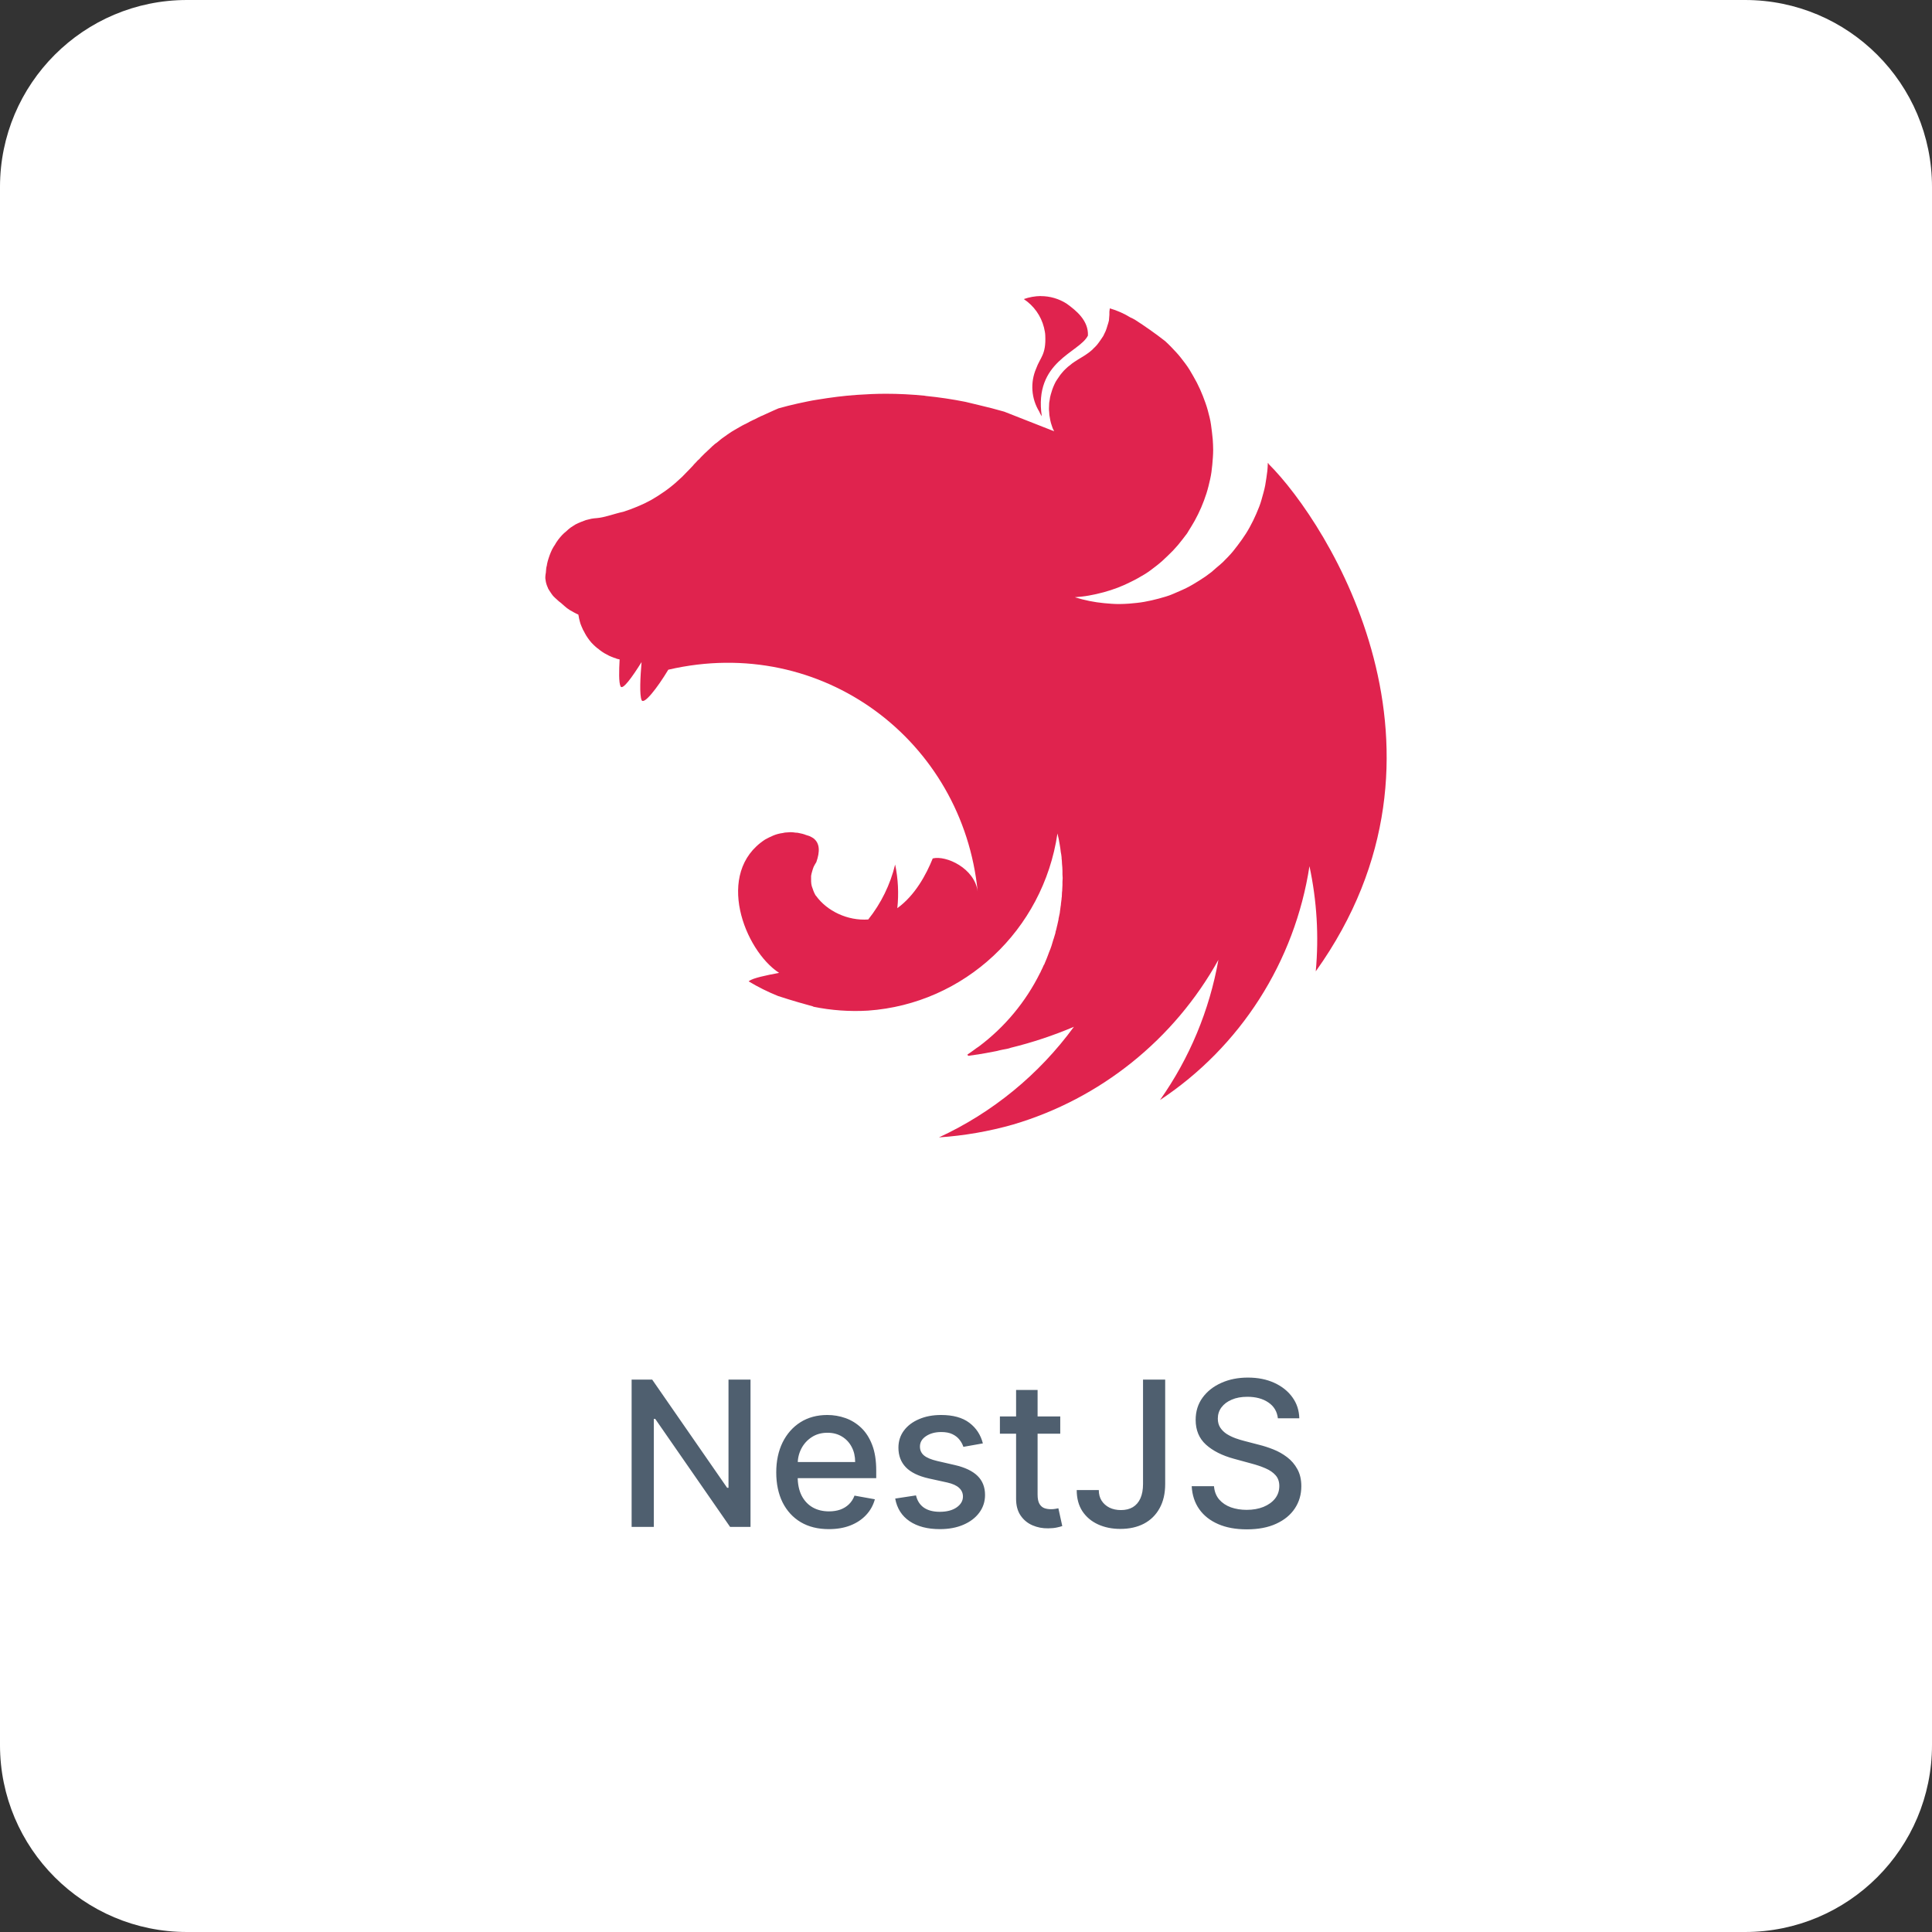 <svg xmlns="http://www.w3.org/2000/svg" width="124" height="124" viewBox="0 0 124 124" fill="none"><rect x="0" y="0" width="124" height="124" fill="#333333" stroke="none"/><path d="M0 12C0 5.373 5.373 0 12 0H112C118.627 0 124 5.373 124 12V112C124 118.627 118.627 124 112 124H12C5.373 124 0 118.627 0 112V12Z" fill="white"></path><g clip-path="url(#clip0_2998_1099)"><path fill-rule="evenodd" clip-rule="evenodd" d="M66.796 19C66.425 19.006 66.058 19.072 65.708 19.196C66.353 19.62 66.816 20.271 67.005 21.021C67.018 21.119 67.047 21.189 67.061 21.287C67.077 21.37 67.086 21.454 67.088 21.538C67.144 22.77 66.767 22.925 66.503 23.653C66.312 24.094 66.23 24.576 66.264 25.056C66.298 25.536 66.447 26.001 66.698 26.411C66.743 26.519 66.799 26.623 66.865 26.719C66.335 23.177 69.278 22.645 69.826 21.538C69.868 20.573 69.073 19.929 68.445 19.48C67.953 19.169 67.382 19.004 66.8 19.005L66.796 19ZM71.23 19.798C71.204 19.932 71.195 20.068 71.203 20.204C71.188 20.316 71.188 20.456 71.174 20.568C71.148 20.682 71.116 20.794 71.077 20.904C71.046 21.018 71.009 21.13 70.966 21.24C70.91 21.352 70.867 21.451 70.812 21.562C70.77 21.618 70.742 21.674 70.7 21.73L70.616 21.854C70.546 21.952 70.478 22.05 70.408 22.134C70.331 22.225 70.247 22.309 70.157 22.386V22.399C70.073 22.47 69.989 22.554 69.891 22.624C69.599 22.848 69.264 23.015 68.957 23.226C68.858 23.288 68.765 23.358 68.679 23.436C68.584 23.503 68.495 23.578 68.413 23.66C68.322 23.742 68.238 23.832 68.161 23.928C68.083 24.015 68.013 24.109 67.951 24.208C67.882 24.306 67.813 24.404 67.756 24.503C67.699 24.601 67.66 24.707 67.605 24.826C67.561 24.931 67.524 25.039 67.493 25.148C67.451 25.274 67.423 25.386 67.395 25.505C67.382 25.561 67.382 25.631 67.368 25.687C67.353 25.743 67.353 25.799 67.339 25.855C67.339 25.966 67.325 26.092 67.325 26.204C67.323 26.288 67.327 26.373 67.339 26.456C67.34 26.576 67.354 26.696 67.382 26.813C67.398 26.926 67.421 27.038 67.451 27.148C67.493 27.267 67.52 27.373 67.563 27.485C67.59 27.555 67.633 27.625 67.66 27.681L64.453 26.421C63.909 26.266 63.379 26.127 62.835 26.001L61.956 25.79C61.12 25.623 60.269 25.497 59.418 25.412C59.391 25.412 59.377 25.398 59.349 25.398C58.512 25.315 57.69 25.272 56.852 25.272C56.238 25.272 55.625 25.301 55.026 25.342C54.175 25.398 53.324 25.51 52.473 25.65C52.264 25.679 52.055 25.72 51.846 25.762C51.413 25.846 50.995 25.944 50.59 26.043L49.964 26.21C49.754 26.295 49.559 26.392 49.363 26.477L48.904 26.686C48.875 26.7 48.848 26.7 48.834 26.714C48.694 26.784 48.569 26.84 48.443 26.91C48.41 26.922 48.377 26.936 48.346 26.952C48.192 27.022 48.039 27.107 47.914 27.177C47.815 27.218 47.718 27.274 47.634 27.316C47.594 27.342 47.552 27.365 47.509 27.386C47.383 27.456 47.258 27.526 47.146 27.596C47.031 27.66 46.919 27.73 46.811 27.806C46.714 27.876 46.617 27.932 46.533 28.002C46.519 28.016 46.504 28.016 46.491 28.03C46.4 28.091 46.311 28.157 46.226 28.227L46.197 28.254L45.989 28.423C45.961 28.436 45.933 28.465 45.905 28.479C45.835 28.535 45.765 28.605 45.695 28.661C45.682 28.688 45.654 28.702 45.64 28.717C45.557 28.801 45.473 28.87 45.389 28.954C45.376 28.954 45.376 28.969 45.361 28.983C45.277 29.052 45.194 29.136 45.11 29.221C45.096 29.235 45.096 29.248 45.082 29.248C45.012 29.318 44.943 29.388 44.873 29.473C44.845 29.5 44.804 29.529 44.775 29.556C44.705 29.64 44.622 29.725 44.538 29.808C44.524 29.837 44.497 29.851 44.483 29.878C44.371 29.99 44.273 30.103 44.162 30.215L44.12 30.256C43.897 30.499 43.66 30.728 43.41 30.942C43.163 31.164 42.902 31.369 42.629 31.558C42.35 31.755 42.086 31.922 41.792 32.091C41.507 32.248 41.214 32.388 40.914 32.511C40.62 32.637 40.314 32.748 40.007 32.846C39.422 32.972 38.823 33.211 38.306 33.253C38.189 33.26 38.072 33.273 37.957 33.294C37.831 33.323 37.72 33.35 37.609 33.379L37.272 33.506C37.158 33.551 37.047 33.602 36.938 33.659C36.84 33.729 36.729 33.785 36.632 33.855C36.532 33.927 36.439 34.007 36.352 34.093C36.253 34.17 36.16 34.254 36.074 34.345C35.99 34.444 35.906 34.527 35.837 34.626C35.768 34.725 35.683 34.836 35.627 34.948C35.554 35.05 35.488 35.158 35.432 35.27C35.376 35.396 35.321 35.508 35.278 35.634C35.235 35.76 35.195 35.872 35.16 35.998C35.129 36.108 35.105 36.22 35.09 36.333C35.09 36.348 35.075 36.362 35.075 36.376C35.047 36.502 35.047 36.67 35.034 36.754C35.016 36.846 35.004 36.939 35 37.032C34.997 37.093 35.002 37.154 35.014 37.214C35.024 37.305 35.043 37.394 35.069 37.481C35.096 37.567 35.128 37.651 35.167 37.733V37.747C35.213 37.834 35.265 37.918 35.321 37.999C35.377 38.086 35.437 38.17 35.502 38.251C35.572 38.321 35.654 38.405 35.739 38.475C35.82 38.557 35.909 38.632 36.004 38.698C36.338 38.993 36.422 39.091 36.854 39.315C36.924 39.357 36.994 39.384 37.078 39.427C37.091 39.427 37.105 39.441 37.12 39.441C37.117 39.465 37.122 39.489 37.134 39.51C37.15 39.624 37.173 39.736 37.204 39.847C37.23 39.962 37.267 40.075 37.315 40.183C37.356 40.267 37.385 40.351 37.426 40.435C37.437 40.46 37.451 40.483 37.468 40.504C37.523 40.617 37.579 40.715 37.636 40.812C37.693 40.91 37.775 41.008 37.844 41.107C37.914 41.206 37.998 41.289 38.081 41.372C38.164 41.456 38.249 41.527 38.347 41.61C38.354 41.617 38.364 41.622 38.375 41.623C38.455 41.693 38.539 41.759 38.626 41.819C38.723 41.889 38.826 41.95 38.933 42.001C39.035 42.062 39.142 42.114 39.253 42.156C39.343 42.197 39.436 42.23 39.532 42.253C39.546 42.268 39.559 42.268 39.588 42.282C39.643 42.296 39.713 42.309 39.769 42.324C39.727 43.08 39.713 43.794 39.825 44.047C39.95 44.326 40.566 43.473 41.177 42.494C41.094 43.459 41.039 44.593 41.177 44.929C41.316 45.264 42.167 44.187 42.893 42.983C52.78 40.688 61.804 47.547 62.751 57.236C62.57 55.724 60.715 54.883 59.865 55.096C59.447 56.132 58.735 57.462 57.592 58.288C57.692 57.353 57.645 56.409 57.452 55.488C57.14 56.776 56.551 57.979 55.726 59.014C54.4 59.111 53.076 58.468 52.379 57.501C52.323 57.46 52.309 57.375 52.267 57.319C52.224 57.224 52.186 57.126 52.155 57.026C52.114 56.932 52.086 56.833 52.072 56.732C52.06 56.63 52.055 56.527 52.058 56.424V56.216C52.074 56.117 52.097 56.018 52.127 55.922C52.154 55.822 52.186 55.724 52.225 55.627C52.276 55.527 52.332 55.429 52.393 55.334C52.63 54.662 52.63 54.116 52.197 53.794C52.113 53.739 52.025 53.693 51.932 53.654C51.877 53.639 51.807 53.612 51.751 53.598C51.695 53.584 51.681 53.57 51.64 53.556C51.543 53.524 51.444 53.499 51.343 53.481C51.248 53.453 51.15 53.439 51.051 53.44C50.95 53.423 50.847 53.413 50.744 53.411C50.674 53.411 50.605 53.425 50.535 53.425C50.431 53.425 50.328 53.439 50.228 53.467C50.027 53.492 49.83 53.544 49.643 53.621C49.544 53.663 49.462 53.705 49.363 53.748C49.265 53.79 49.196 53.845 49.099 53.887C45.849 56.015 47.788 60.999 50.005 62.442C49.168 62.595 48.318 62.778 48.081 62.96L48.052 62.987C48.654 63.35 49.284 63.663 49.935 63.925C50.828 64.219 51.776 64.486 52.195 64.597V64.612C53.35 64.849 54.532 64.934 55.709 64.864C61.886 64.43 66.95 59.712 67.87 53.495C67.897 53.621 67.925 53.733 67.953 53.859C67.995 54.111 68.051 54.378 68.078 54.643V54.657C68.107 54.783 68.121 54.909 68.135 55.021V55.077C68.148 55.203 68.162 55.329 68.162 55.441C68.177 55.595 68.191 55.75 68.191 55.903V56.127C68.191 56.197 68.204 56.281 68.204 56.352C68.204 56.422 68.191 56.519 68.191 56.604V56.8C68.191 56.897 68.177 56.982 68.177 57.079C68.178 57.14 68.174 57.201 68.162 57.261C68.162 57.36 68.148 57.457 68.148 57.569C68.136 57.61 68.132 57.653 68.134 57.695C68.121 57.807 68.107 57.906 68.092 58.017C68.095 58.06 68.09 58.102 68.078 58.143C68.064 58.284 68.037 58.41 68.023 58.55V58.577C67.995 58.703 67.967 58.844 67.94 58.97V59.011C67.911 59.137 67.883 59.263 67.856 59.389C67.856 59.404 67.841 59.431 67.841 59.445C67.816 59.573 67.783 59.699 67.744 59.823V59.865C67.702 60.005 67.66 60.131 67.626 60.257C67.618 60.265 67.614 60.275 67.613 60.286C67.57 60.425 67.529 60.565 67.487 60.706C67.446 60.846 67.389 60.972 67.333 61.111C67.278 61.25 67.236 61.392 67.18 61.518C67.125 61.644 67.068 61.784 67.012 61.923H66.999C66.942 62.049 66.887 62.19 66.817 62.316C66.806 62.349 66.792 62.382 66.775 62.413C66.761 62.427 66.761 62.442 66.748 62.456C65.827 64.31 64.485 65.922 62.832 67.162C62.72 67.232 62.608 67.317 62.496 67.4C62.469 67.428 62.427 67.443 62.399 67.47C62.301 67.54 62.204 67.61 62.093 67.68L62.134 67.765H62.148L62.733 67.68H62.748C63.11 67.624 63.474 67.554 63.836 67.484C63.94 67.468 64.042 67.444 64.143 67.414L64.338 67.372C64.435 67.358 64.532 67.331 64.631 67.317C64.729 67.302 64.798 67.274 64.882 67.246C66.264 66.908 67.616 66.458 68.926 65.902C66.685 68.967 63.705 71.409 60.265 73C61.875 72.893 63.469 72.617 65.022 72.175C70.624 70.521 75.356 66.725 78.2 61.605C77.626 64.845 76.346 67.917 74.451 70.603C77.005 68.912 79.178 66.703 80.83 64.118C82.482 61.533 83.577 58.63 84.044 55.594C84.52 57.81 84.656 60.086 84.448 62.343C94.52 48.25 85.288 33.631 81.426 29.781C81.412 29.752 81.397 29.739 81.397 29.711C81.384 29.725 81.384 29.725 81.384 29.739C81.384 29.725 81.384 29.725 81.37 29.711C81.37 29.878 81.356 30.047 81.342 30.215C81.3 30.537 81.259 30.845 81.203 31.153C81.147 31.461 81.049 31.769 80.966 32.077C80.883 32.385 80.758 32.678 80.632 32.973C80.507 33.268 80.367 33.546 80.214 33.827C80.061 34.108 79.893 34.373 79.712 34.625C79.531 34.877 79.335 35.143 79.14 35.381C78.945 35.619 78.708 35.857 78.484 36.081C78.345 36.207 78.22 36.319 78.08 36.431C77.969 36.528 77.87 36.613 77.759 36.712C77.51 36.908 77.249 37.091 76.979 37.257C76.713 37.425 76.435 37.593 76.155 37.733C75.876 37.873 75.563 37.999 75.277 38.125C74.99 38.251 74.677 38.334 74.371 38.419C74.064 38.503 73.743 38.574 73.436 38.629C73.129 38.685 72.794 38.713 72.489 38.741C72.266 38.755 72.042 38.769 71.82 38.769C71.499 38.769 71.178 38.741 70.872 38.713C70.233 38.653 69.603 38.526 68.99 38.334H68.976C69.283 38.307 69.59 38.279 69.896 38.223C70.203 38.167 70.524 38.097 70.831 38.013C71.137 37.93 71.444 37.83 71.737 37.719C72.037 37.605 72.33 37.474 72.615 37.327C72.908 37.187 73.173 37.032 73.453 36.865C73.732 36.697 73.982 36.501 74.233 36.305C74.483 36.11 74.72 35.899 74.944 35.675C75.176 35.46 75.395 35.23 75.599 34.989C75.808 34.736 76.003 34.484 76.191 34.232C76.218 34.191 76.247 34.135 76.274 34.093C76.414 33.868 76.553 33.645 76.679 33.42C76.832 33.141 76.971 32.86 77.097 32.567C77.222 32.273 77.334 31.979 77.432 31.67C77.531 31.361 77.599 31.068 77.669 30.761C77.739 30.453 77.78 30.13 77.808 29.822C77.835 29.514 77.864 29.179 77.864 28.871C77.864 28.648 77.85 28.424 77.836 28.199C77.808 27.877 77.766 27.569 77.725 27.261C77.683 26.953 77.599 26.631 77.515 26.323C77.431 26.015 77.32 25.721 77.208 25.428C77.093 25.132 76.962 24.842 76.817 24.56C76.665 24.279 76.511 24 76.344 23.727C76.177 23.455 75.981 23.209 75.786 22.957C75.591 22.705 75.368 22.481 75.144 22.244C75.033 22.132 74.907 22.006 74.782 21.894C74.154 21.403 73.499 20.943 72.844 20.522C72.754 20.469 72.66 20.422 72.564 20.382C72.151 20.127 71.705 19.929 71.239 19.793L71.23 19.798Z" fill="#E0234E"></path></g><path d="M48.17 88.546V98H46.859L42.053 91.066H41.965V98H40.539V88.546H41.859L46.669 95.489H46.757V88.546H48.17ZM53.196 98.143C52.497 98.143 51.896 97.994 51.391 97.695C50.889 97.394 50.502 96.971 50.227 96.426C49.957 95.878 49.821 95.236 49.821 94.501C49.821 93.774 49.957 93.134 50.227 92.58C50.502 92.026 50.883 91.594 51.372 91.283C51.865 90.972 52.44 90.817 53.099 90.817C53.499 90.817 53.887 90.883 54.262 91.015C54.638 91.148 54.975 91.355 55.273 91.638C55.572 91.922 55.807 92.289 55.98 92.742C56.152 93.191 56.238 93.737 56.238 94.381V94.87H50.602V93.836H54.886C54.886 93.473 54.812 93.151 54.664 92.871C54.516 92.588 54.309 92.365 54.041 92.202C53.776 92.039 53.465 91.957 53.108 91.957C52.72 91.957 52.382 92.052 52.093 92.243C51.806 92.431 51.585 92.677 51.428 92.982C51.274 93.284 51.197 93.611 51.197 93.965V94.773C51.197 95.247 51.28 95.65 51.446 95.983C51.616 96.315 51.851 96.569 52.153 96.744C52.454 96.917 52.807 97.003 53.21 97.003C53.471 97.003 53.71 96.966 53.925 96.892C54.141 96.815 54.327 96.701 54.484 96.55C54.641 96.4 54.761 96.213 54.844 95.992L56.151 96.227C56.046 96.612 55.858 96.949 55.587 97.238C55.319 97.525 54.983 97.748 54.576 97.908C54.173 98.065 53.713 98.143 53.196 98.143ZM63.083 92.64L61.832 92.862C61.78 92.702 61.697 92.549 61.583 92.405C61.472 92.26 61.321 92.142 61.13 92.049C60.94 91.957 60.701 91.911 60.415 91.911C60.024 91.911 59.698 91.999 59.436 92.174C59.175 92.346 59.044 92.57 59.044 92.843C59.044 93.08 59.132 93.271 59.307 93.416C59.482 93.561 59.766 93.679 60.156 93.771L61.283 94.03C61.935 94.181 62.422 94.413 62.742 94.727C63.062 95.041 63.222 95.449 63.222 95.95C63.222 96.375 63.099 96.754 62.852 97.086C62.609 97.415 62.269 97.674 61.832 97.862C61.398 98.049 60.895 98.143 60.323 98.143C59.529 98.143 58.881 97.974 58.379 97.635C57.877 97.294 57.57 96.809 57.456 96.181L58.79 95.978C58.873 96.326 59.044 96.589 59.302 96.767C59.561 96.943 59.898 97.031 60.313 97.031C60.766 97.031 61.127 96.937 61.398 96.749C61.669 96.558 61.804 96.326 61.804 96.052C61.804 95.83 61.721 95.644 61.555 95.493C61.392 95.342 61.141 95.229 60.803 95.152L59.602 94.888C58.941 94.738 58.451 94.498 58.134 94.168C57.821 93.839 57.663 93.422 57.663 92.917C57.663 92.499 57.781 92.132 58.014 91.819C58.248 91.505 58.571 91.26 58.984 91.085C59.396 90.906 59.869 90.817 60.401 90.817C61.167 90.817 61.771 90.983 62.211 91.315C62.651 91.645 62.942 92.086 63.083 92.64ZM68.049 90.909V92.017H64.176V90.909H68.049ZM65.215 89.21H66.595V95.918C66.595 96.186 66.635 96.387 66.715 96.523C66.795 96.655 66.898 96.746 67.025 96.795C67.154 96.841 67.294 96.864 67.445 96.864C67.555 96.864 67.652 96.857 67.736 96.841C67.819 96.826 67.883 96.814 67.929 96.804L68.179 97.945C68.099 97.975 67.985 98.006 67.837 98.037C67.689 98.071 67.505 98.089 67.283 98.092C66.92 98.099 66.581 98.034 66.267 97.898C65.954 97.763 65.7 97.554 65.506 97.271C65.312 96.987 65.215 96.632 65.215 96.204V89.21ZM73.362 88.546H74.784V95.249C74.784 95.855 74.664 96.374 74.424 96.804C74.187 97.235 73.853 97.564 73.422 97.792C72.991 98.017 72.486 98.129 71.908 98.129C71.375 98.129 70.897 98.032 70.472 97.838C70.05 97.644 69.716 97.363 69.47 96.994C69.227 96.621 69.106 96.169 69.106 95.636H70.523C70.523 95.898 70.583 96.124 70.703 96.315C70.826 96.506 70.994 96.655 71.206 96.763C71.421 96.867 71.668 96.92 71.945 96.92C72.246 96.92 72.502 96.857 72.711 96.731C72.923 96.601 73.085 96.412 73.196 96.163C73.306 95.913 73.362 95.609 73.362 95.249V88.546ZM82.017 91.029C81.967 90.592 81.764 90.254 81.407 90.013C81.05 89.77 80.601 89.649 80.059 89.649C79.671 89.649 79.336 89.71 79.053 89.834C78.77 89.954 78.55 90.12 78.393 90.332C78.239 90.541 78.162 90.78 78.162 91.048C78.162 91.272 78.214 91.466 78.319 91.629C78.427 91.792 78.567 91.929 78.739 92.04C78.914 92.148 79.102 92.239 79.302 92.312C79.502 92.383 79.695 92.442 79.879 92.488L80.802 92.728C81.104 92.802 81.413 92.902 81.73 93.028C82.047 93.154 82.341 93.32 82.612 93.527C82.883 93.733 83.102 93.988 83.268 94.293C83.437 94.598 83.522 94.962 83.522 95.387C83.522 95.923 83.383 96.398 83.106 96.814C82.832 97.229 82.434 97.557 81.91 97.797C81.39 98.037 80.761 98.157 80.022 98.157C79.314 98.157 78.702 98.045 78.185 97.82C77.668 97.595 77.263 97.277 76.971 96.864C76.678 96.449 76.517 95.956 76.486 95.387H77.917C77.945 95.729 78.056 96.013 78.25 96.241C78.447 96.466 78.697 96.633 79.002 96.744C79.31 96.852 79.647 96.906 80.013 96.906C80.416 96.906 80.775 96.843 81.089 96.717C81.406 96.587 81.655 96.409 81.837 96.181C82.018 95.95 82.109 95.681 82.109 95.373C82.109 95.093 82.029 94.864 81.869 94.685C81.712 94.507 81.498 94.359 81.227 94.242C80.959 94.125 80.656 94.022 80.318 93.933L79.201 93.628C78.443 93.422 77.843 93.119 77.4 92.719C76.96 92.319 76.74 91.789 76.74 91.131C76.74 90.586 76.888 90.11 77.183 89.704C77.479 89.298 77.879 88.983 78.383 88.758C78.888 88.53 79.457 88.416 80.091 88.416C80.732 88.416 81.296 88.528 81.786 88.753C82.278 88.978 82.666 89.287 82.949 89.681C83.232 90.072 83.38 90.521 83.392 91.029H82.017Z" fill="#4F5F6F"></path><defs><clipPath id="clip0_2998_1099"><rect width="54" height="54" fill="white" transform="translate(35 19)"></rect></clipPath></defs></svg>